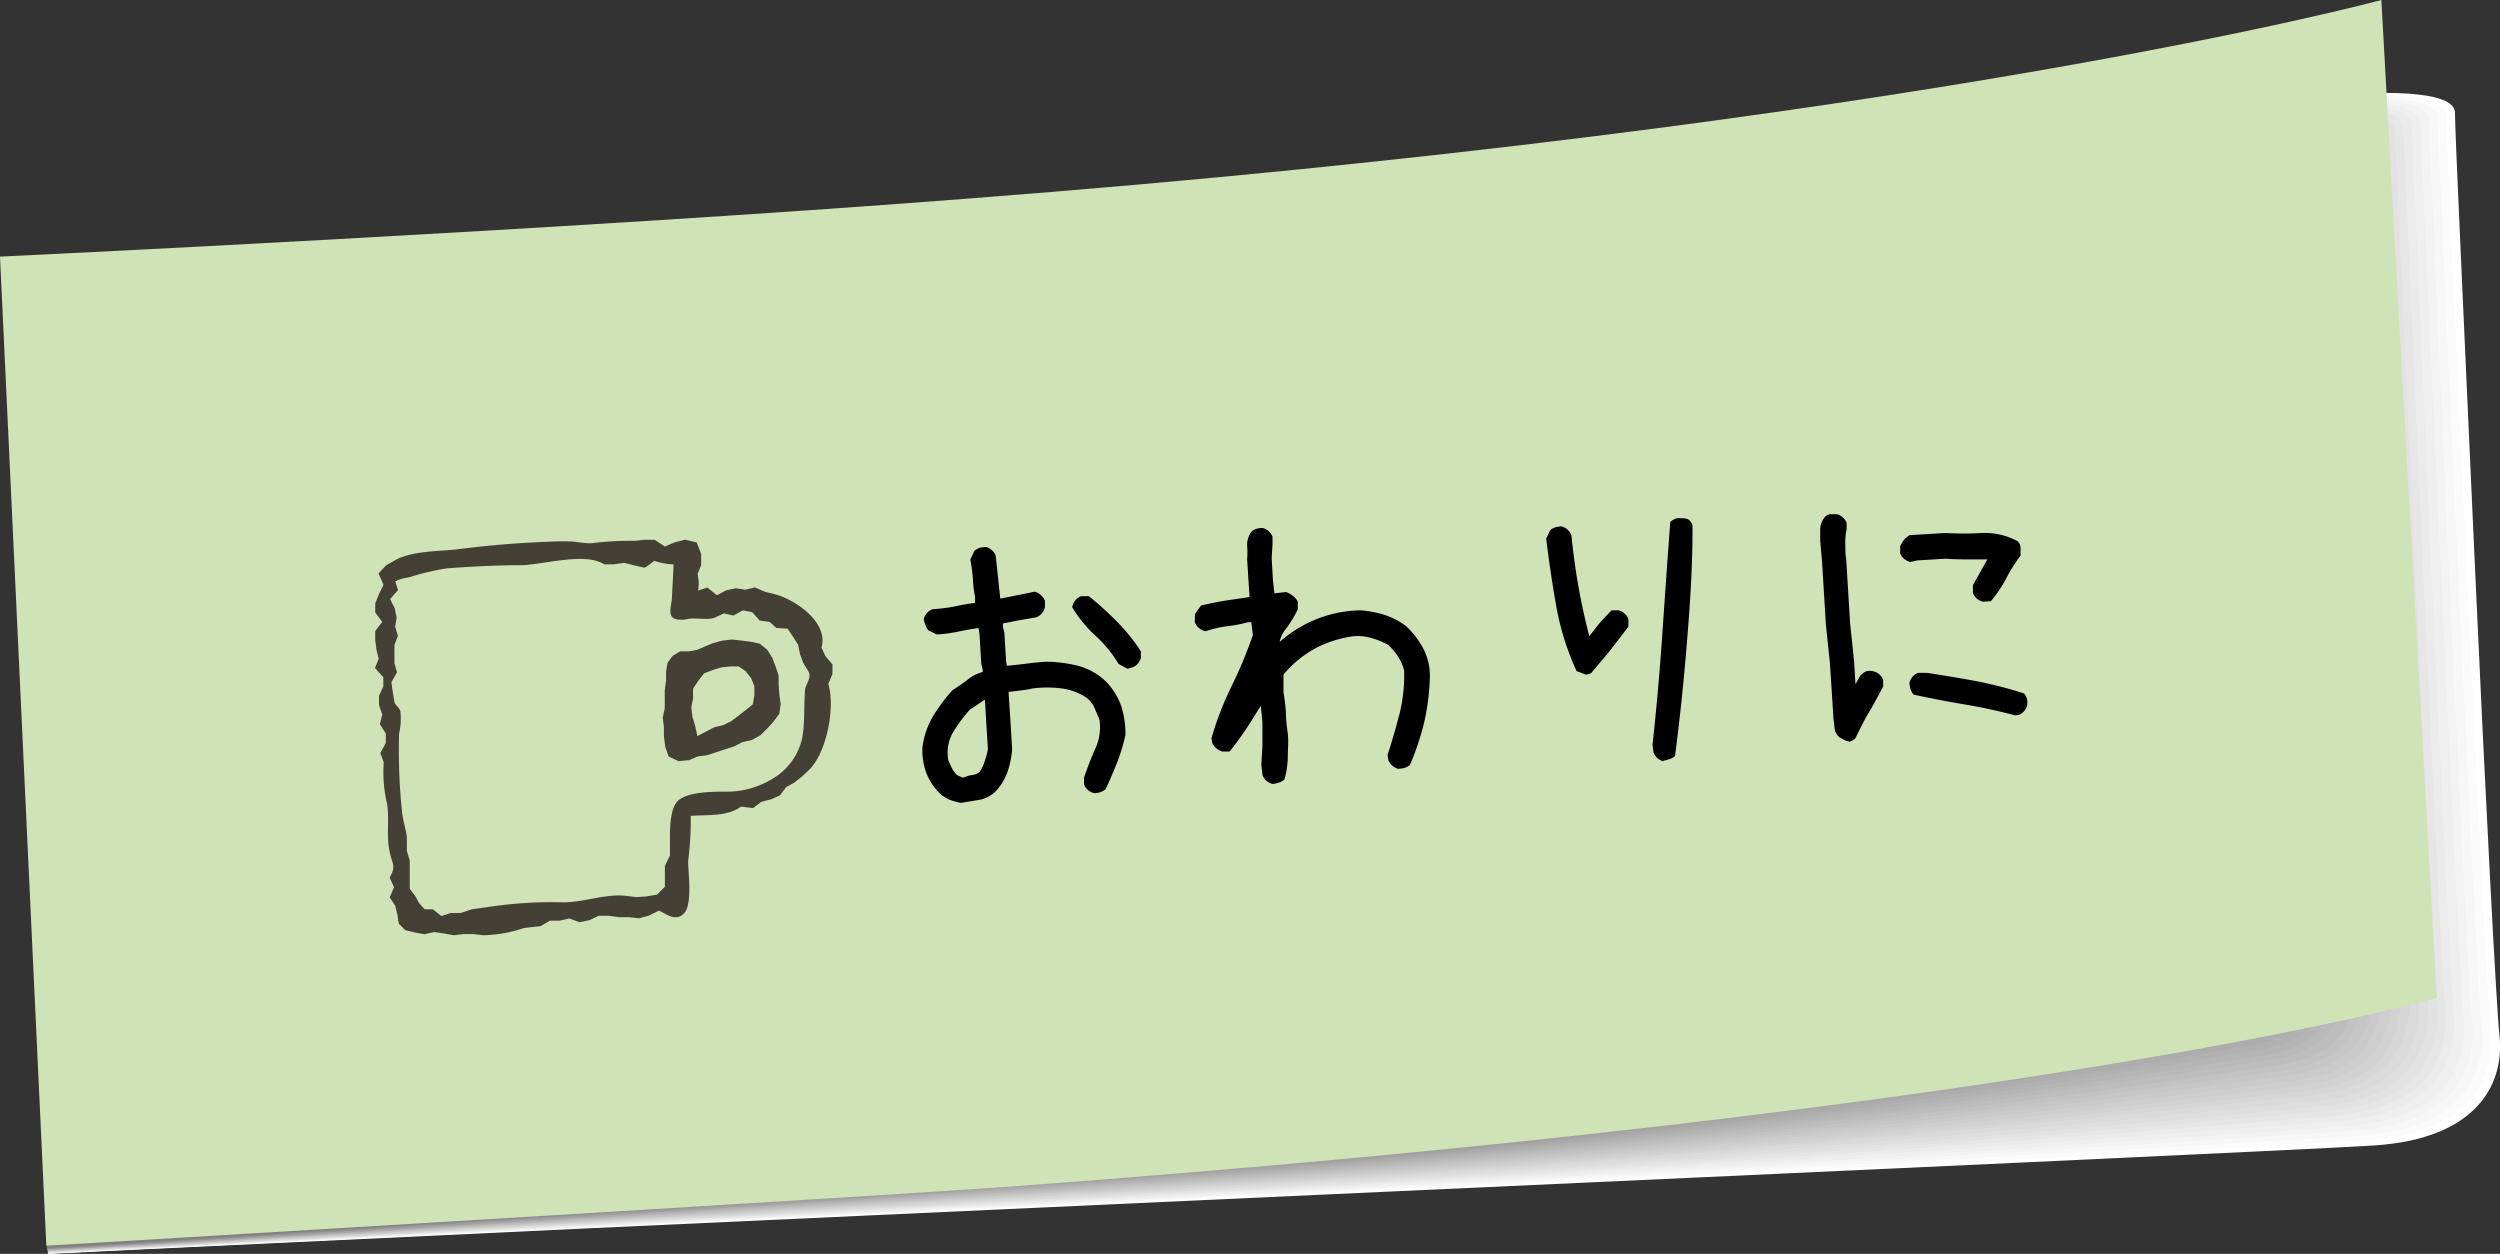 <svg xmlns="http://www.w3.org/2000/svg" viewBox="0 0 173.22 86.88"><rect x="0" y="0" width="173.22" height="86.88" fill="#333333" stroke="none"/><g style="isolation:isolate"><g id="レイヤー_2" data-name="レイヤー 2"><g id="レイヤー_7" data-name="レイヤー 7"><g id="おわりに"><g style="mix-blend-mode:multiply"><path d="M3.35,86.88c7.92-.4,21.41-1,37.33-1.77l51.9-2.38c35.25-1.61,67.6-3.09,71.87-3.36,7.44-.47,9.09-4.52,8.73-7.65-.19-1.6-1-17-1.69-32.32s-1.4-30.47-1.39-31.57c0-2.18-9.13-2.55-45.83,4.51C100.6,16.9,71.54,30.91,48.4,43.78S8,68.38,8,68.38,4.39,80.47,3.35,86.88Z" style="fill:#fff"/><path d="M169.5,8c0-.63-.72-1.1-2.54-1.3-4.58-.49-16.9.75-43.3,5.78a171,171,0,0,0-27.88,8.23C79.31,27,62.31,35.59,47.73,43.75,34.7,51.06,23.61,58,16.58,62.48c-5.49,3.5-8.7,6-8.7,6S4.35,80.67,3.35,86.86l28.8-1.39,8.49-.4,51.84-2.43C127.81,81,159.82,79.3,164,79c4-.27,6.25-1.55,7.46-3.18a6.21,6.21,0,0,0,1.11-4.44c-.19-1.7-.94-16.92-1.66-32S169.5,9.15,169.5,8Z" style="fill:#fbfbfb"/><path d="M168.91,8.19c0-.64-.75-1.12-2.55-1.31-4.42-.46-16.91.79-43.31,5.76a176.2,176.2,0,0,0-27.92,8.09c-16.47,6.1-33.5,14.78-48.07,23C34,51.11,22.94,58.11,16.15,62.45a77.65,77.65,0,0,0-8.41,6.07S4.32,80.86,3.35,86.85c6-.31,16.31-.8,28.77-1.41l8.49-.4c15.86-.76,34.19-1.64,51.78-2.5,35.4-1.73,67.07-3.57,71.13-3.85s6.17-1.55,7.34-3.19a6.31,6.31,0,0,0,1.07-4.4c-.19-1.81-.93-16.81-1.63-31.7C169.59,24.33,168.92,9.37,168.91,8.19Z" style="fill:#f7f7f7"/><path d="M168.31,8.36c0-.64-.76-1.13-2.54-1.31-4.27-.44-16.93.82-43.33,5.74a181.67,181.67,0,0,0-28,7.94c-16.46,6-33.54,14.71-48.09,23-13.1,7.46-24.11,14.53-30.67,18.72a55.34,55.34,0,0,0-8.13,6.17S4.28,81.05,3.35,86.84c5.83-.3,16.14-.8,28.74-1.42L40.57,85c15.84-.77,34.15-1.66,51.73-2.55,35.48-1.8,66.8-3.82,70.76-4.1s6.08-1.56,7.22-3.2a6.47,6.47,0,0,0,1-4.36c-.2-1.91-.92-16.71-1.61-31.39C169,24.44,168.33,9.59,168.31,8.36Z" style="fill:#f3f3f3"/><path d="M167.71,8.54c0-.66-.77-1.15-2.53-1.32-4.13-.41-16.94.85-43.35,5.71a188.54,188.54,0,0,0-28,7.81C77.37,26.59,60.26,35.37,45.72,43.68,32.59,51.21,21.61,58.35,15.28,62.39a44.18,44.18,0,0,0-7.84,6.27s-3.2,12.59-4.1,18.16l28.72-1.43L40.53,85c15.81-.78,34.12-1.7,51.68-2.61,35.55-1.87,66.53-4.06,70.39-4.35s6-1.56,7.1-3.21a6.51,6.51,0,0,0,1-4.32c-.2-2-.9-16.6-1.58-31.08C168.41,24.56,167.75,9.81,167.71,8.54Z" style="fill:#efefef"/><path d="M167.11,8.72c0-.67-.79-1.16-2.52-1.33-4-.39-17,.88-43.37,5.69a196.12,196.12,0,0,0-28,7.66C76.73,26.46,59.57,35.29,45.06,43.65,31.89,51.26,20.94,58.47,14.85,62.36A35.91,35.91,0,0,0,7.3,68.73s-3.09,12.71-4,18.08L32,85.36l8.46-.42c15.79-.8,34.08-1.73,51.62-2.67,35.63-1.93,66.27-4.31,70-4.6s5.91-1.56,7-3.22a6.72,6.72,0,0,0,.94-4.29c-.2-2.12-.89-16.49-1.56-30.76C167.82,24.67,167.16,10,167.11,8.72Z" style="fill:#ebebeb"/><path d="M166.51,8.9c0-.68-.8-1.18-2.52-1.34-3.82-.37-17,.91-43.38,5.67a201.25,201.25,0,0,0-28.08,7.52C76.08,26.34,58.89,35.22,44.39,43.63c-13.2,7.68-24.11,15-30,18.69A30.7,30.7,0,0,0,7.15,68.8s-3,12.83-3.81,18C8.55,86.53,19,86,32,85.33l8.45-.43C56.21,84.09,74.5,83.14,92,82.18c35.71-2,66-4.56,69.65-4.85s5.82-1.56,6.87-3.24a6.83,6.83,0,0,0,.9-4.24c-.21-2.22-.88-16.38-1.53-30.44C167.23,24.78,166.58,10.25,166.51,8.9Z" style="fill:#e6e6e7"/><path d="M165.92,9.08c0-.69-.83-1.2-2.52-1.36-3.67-.34-17,1-43.4,5.66a209.91,209.91,0,0,0-28.12,7.37C75.43,26.21,58.2,35.15,43.72,43.6,30.48,51.36,19.61,58.71,14,62.29a27.1,27.1,0,0,0-7,6.57s-2.86,13-3.67,17.92C8.34,86.53,18.8,86,32,85.3l8.44-.43c15.74-.82,34-1.79,51.52-2.78,35.78-2.07,65.73-4.8,69.28-5.1,3.74-.32,5.73-1.56,6.75-3.25a6.84,6.84,0,0,0,.85-4.2c-.21-2.33-.86-16.28-1.5-30.13C166.64,24.89,166,10.47,165.92,9.08Z" style="fill:#e2e2e3"/><path d="M165.32,9.26c0-.71-.84-1.22-2.51-1.37-3.52-.31-17,1-43.42,5.63a215.91,215.91,0,0,0-28.16,7.24C74.78,26.05,57.52,35.07,43.05,43.57,29.78,51.41,18.94,58.83,13.56,62.26a24.07,24.07,0,0,0-6.7,6.67S4.1,82,3.33,86.77c4.8-.24,15.3-.77,28.6-1.49l8.44-.45C56.08,84,74.34,83,91.84,82c35.86-2.12,65.46-5,68.91-5.34,3.7-.33,5.65-1.56,6.63-3.26a7.09,7.09,0,0,0,.81-4.16c-.21-2.43-.85-16.17-1.48-29.82C166.05,25,165.41,10.69,165.32,9.26Z" style="fill:#dedede"/><path d="M164.72,9.43c-.05-.71-.85-1.23-2.51-1.37-3.36-.29-17,1-43.43,5.61a224.41,224.41,0,0,0-28.21,7.1C74.13,25.93,56.84,35,42.39,43.55,29.08,51.46,18.28,59,13.12,62.23A21.94,21.94,0,0,0,6.71,69S4.06,82.21,3.33,86.75c4.59-.23,15.13-.76,28.57-1.5l8.43-.45C56,84,74.27,83,91.75,81.9c35.93-2.19,65.19-5.29,68.53-5.59C164,76,165.85,74.75,166.8,73a7.31,7.31,0,0,0,.77-4.12c-.22-2.54-.84-16.07-1.45-29.51C165.47,25.12,164.82,10.91,164.72,9.43Z" style="fill:#dadada"/><path d="M164.12,9.61c-.05-.72-.87-1.24-2.5-1.38-3.21-.27-17,1-43.45,5.59a235.2,235.2,0,0,0-28.25,7c-16.43,5-33.77,14.16-48.2,22.75-13.35,8-24.11,15.54-29,18.68a20.28,20.28,0,0,0-6.12,6.87S4,82.4,3.33,86.74c4.38-.22,15-.76,28.54-1.52l8.42-.45c15.66-.86,33.9-1.88,51.36-3,36-2.26,64.93-5.54,68.17-5.84,3.63-.34,5.48-1.56,6.39-3.28a7.3,7.3,0,0,0,.73-4.09c-.21-2.63-.82-15.95-1.42-29.19C164.88,25.23,164.24,11.13,164.12,9.61Z" style="fill:#d6d6d6"/><path d="M163.52,9.79c-.06-.74-.88-1.26-2.49-1.39C158,8.15,144,9.48,117.56,14a245.13,245.13,0,0,0-28.29,6.81c-16.43,4.9-33.8,14.08-48.22,22.72C27.67,51.56,16.94,59.18,12.26,62.17c-3.66,2.34-5.84,7-5.84,7S4,82.6,3.32,86.73c4.17-.21,14.8-.76,28.52-1.54l8.41-.46c15.64-.86,33.86-1.91,51.31-3,36.09-2.32,64.65-5.79,67.8-6.09,3.59-.35,5.39-1.56,6.27-3.29a7.56,7.56,0,0,0,.69-4c-.22-2.74-.81-15.85-1.4-28.88C164.29,25.35,163.65,11.35,163.52,9.79Z" style="fill:#d2d2d2"/><path d="M162.93,10c-.07-.75-.9-1.28-2.49-1.4-2.91-.23-17.07,1.11-43.49,5.54a257.64,257.64,0,0,0-28.33,6.67c-16.43,4.77-33.84,14-48.24,22.69C27,51.61,16.28,59.3,11.83,62.14c-3.48,2.22-5.56,7.07-5.56,7.07S4,82.79,3.32,86.71c4-.2,14.63-.75,28.49-1.54l8.4-.47c15.61-.88,33.83-1.94,51.26-3.07,36.16-2.39,64.38-6,67.43-6.34,3.55-.36,5.31-1.56,6.15-3.3a7.86,7.86,0,0,0,.65-4c-.22-2.84-.79-15.74-1.38-28.57C163.7,25.46,163.07,11.58,162.93,10Z" style="fill:#cecece"/><path d="M162.33,10.15c-.07-.76-.92-1.3-2.49-1.42-2.75-.2-17.08,1.15-43.49,5.53A268.57,268.57,0,0,0,88,20.79C71.55,25.42,54.1,34.71,39.71,43.44c-13.45,8.22-24.1,16-28.32,18.67-3.29,2.1-5.26,7.17-5.26,7.17L3.32,86.7c3.75-.19,14.46-.75,28.46-1.56l8.39-.48c15.59-.88,33.79-2,51.21-3.13,36.24-2.45,64.11-6.27,67.05-6.58,3.52-.37,5.23-1.55,6-3.32a7.94,7.94,0,0,0,.6-4c-.22-3-.77-15.64-1.34-28.26C163.11,25.57,162.49,11.8,162.33,10.15Z" style="fill:#cacaca"/><path d="M161.73,10.32c-.08-.76-.93-1.31-2.48-1.42-2.6-.19-17.1,1.18-43.51,5.51a281.33,281.33,0,0,0-28.42,6.38C70.9,25.3,53.41,34.64,39.05,43.42,25.56,51.71,14.94,59.54,11,62.08c-3.11,2-5,7.27-5,7.27S3.88,83.17,3.32,86.69c3.54-.18,14.29-.75,28.43-1.58l8.38-.48c15.56-.9,33.76-2,51.15-3.19,36.32-2.51,63.85-6.52,66.69-6.83,3.48-.39,5.15-1.55,5.92-3.33a8.3,8.3,0,0,0,.56-3.92c-.22-3-.76-15.53-1.32-27.95C162.52,25.69,161.9,12,161.73,10.32Z" style="fill:#c6c6c6"/><path d="M161.13,10.5c-.08-.78-.94-1.33-2.47-1.43-2.45-.17-17.12,1.21-43.53,5.49C106.36,16,96.72,18.12,86.67,20.8,70.26,25.17,52.73,34.56,38.38,43.39c-13.52,8.37-24.1,16.27-27.85,18.66-2.93,1.87-4.7,7.36-4.7,7.36s-2,14-2.52,17.26c3.34-.17,14.13-.74,28.41-1.59l8.37-.48c15.54-.92,33.72-2,51.1-3.25,36.39-2.58,63.58-6.77,66.32-7.08,3.44-.4,5.06-1.54,5.8-3.34a8.8,8.8,0,0,0,.52-3.89c-.23-3.15-.75-15.42-1.3-27.63C161.93,25.8,161.32,12.24,161.13,10.5Z" style="fill:#c2c2c2"/><path d="M160.53,10.68c-.09-.79-1-1.34-2.46-1.44-2.3-.15-17.14,1.24-43.55,5.47C105.75,16.11,96.1,18.2,86,20.8,69.61,25.05,52,34.49,37.71,43.37,24.16,51.81,13.61,59.78,10.1,62c-2.75,1.75-4.41,7.46-4.41,7.46S3.81,83.56,3.31,86.66c3.13-.16,14-.74,28.38-1.61l8.36-.49c15.51-.92,33.68-2.06,51.05-3.3,36.47-2.64,63.31-7,66-7.34,3.4-.4,5-1.53,5.68-3.34a9,9,0,0,0,.47-3.85c-.22-3.25-.73-15.31-1.26-27.32C161.34,25.91,160.73,12.46,160.53,10.68Z" style="fill:#bdbdbe"/><path d="M159.94,10.86c-.1-.8-1-1.36-2.47-1.45-2.14-.14-17.15,1.28-43.56,5.44-8.78,1.39-18.44,3.43-28.54,6C69,24.93,51.36,34.42,37,43.34,23.45,51.86,12.94,59.9,9.66,62c-2.56,1.64-4.12,7.56-4.12,7.56s-1.76,14.2-2.23,17.1C6.23,86.5,17.1,85.92,31.66,85l8.35-.5c15.49-.94,33.65-2.1,51-3.36,36.54-2.71,63-7.27,65.58-7.59,3.36-.41,4.89-1.52,5.56-3.35a9.5,9.5,0,0,0,.43-3.81c-.22-3.36-.72-15.21-1.24-27C160.76,26,160.15,12.68,159.94,10.86Z" style="fill:#b9b9ba"/><path d="M159.34,11c-.1-.82-1-1.38-2.46-1.47-2-.11-17.17,1.32-43.58,5.43-8.78,1.37-18.45,3.35-28.58,5.82-16.4,4-34,13.53-48.35,22.5C22.75,51.91,12.28,60,9.23,62c-2.38,1.52-3.84,7.66-3.84,7.66S3.74,84,3.31,86.63C6,86.49,16.92,85.91,31.63,85L40,84.49c15.46-.94,33.61-2.12,50.94-3.41,36.62-2.78,62.78-7.52,65.21-7.84,3.33-.42,4.82-1.51,5.45-3.36a10.06,10.06,0,0,0,.39-3.77c-.23-3.46-.71-15.1-1.22-26.69C160.17,26.14,159.57,12.9,159.34,11Z" style="fill:#b5b5b6"/><path d="M158.74,11.22c-.11-.83-1-1.4-2.45-1.48-1.84-.1-17.19,1.35-43.6,5.41-8.78,1.35-18.46,3.28-28.62,5.67C67.68,24.68,50,34.27,35.71,43.29,22.05,52,11.61,60.14,8.8,61.93c-2.2,1.4-3.55,7.76-3.55,7.76S3.7,84.14,3.3,86.62c2.51-.13,13.45-.72,28.3-1.65l8.33-.51c15.43-1,33.58-2.16,50.89-3.48,36.7-2.83,62.51-7.77,64.84-8.08,3.29-.43,4.74-1.5,5.33-3.37a10.51,10.51,0,0,0,.34-3.73c-.22-3.57-.69-15-1.19-26.38C159.58,26.25,159,13.12,158.74,11.22Z" style="fill:#b1b1b2"/><path d="M158.14,11.39c-.11-.83-1-1.41-2.44-1.48-1.69-.08-17.2,1.38-43.62,5.39-8.78,1.33-18.47,3.21-28.66,5.53C67,24.56,49.31,34.2,35,43.26,21.34,52,10.94,60.26,8.37,61.9c-2,1.28-3.27,7.86-3.27,7.86S3.67,84.33,3.3,86.6c2.29-.11,13.28-.71,28.27-1.66l8.32-.51c15.41-1,33.54-2.19,50.84-3.54a638.09,638.09,0,0,0,64.47-8.33c3.25-.45,4.67-1.49,5.21-3.39a11.56,11.56,0,0,0,.3-3.69c-.22-3.67-.68-14.88-1.16-26.06C159,26.37,158.4,13.34,158.14,11.39Z" style="fill:#adadae"/><path d="M157.54,11.57c-.11-.85-1-1.42-2.44-1.49s-17.21,1.41-43.63,5.36c-8.78,1.32-18.48,3.15-28.7,5.39-16.38,3.6-34.15,13.3-48.4,22.41C20.64,52.06,10.28,60.37,7.94,61.87c-1.83,1.17-3,8-3,8S3.63,84.53,3.3,86.59c2.08-.1,13.11-.71,28.23-1.67l8.32-.53c15.38-1,33.5-2.21,50.79-3.59a593.21,593.21,0,0,0,64.1-8.58c3.21-.46,4.59-1.48,5.09-3.4a12.33,12.33,0,0,0,.26-3.65c-.23-3.77-.67-14.78-1.14-25.75C158.4,26.48,157.82,13.56,157.54,11.57Z" style="fill:#a9a9aa"/><path d="M157,11.75c-.13-.86-1.06-1.44-2.44-1.5s-17.23,1.44-43.65,5.34c-8.78,1.3-18.5,3.07-28.74,5.25C65.74,24.31,47.94,34.05,33.7,43.21,19.94,52.11,9.61,60.49,7.5,61.84c-1.64,1-2.69,8.06-2.69,8.06S3.6,84.72,3.3,86.58c1.87-.1,12.94-.71,28.2-1.69l8.31-.53c15.36-1,33.47-2.25,50.73-3.65a549.35,549.35,0,0,0,63.73-8.83c3.18-.47,4.53-1.47,5-3.41a13.37,13.37,0,0,0,.21-3.61c-.22-3.88-.65-14.67-1.11-25.44C157.81,26.59,157.23,13.78,157,11.75Z" style="fill:#a5a5a6"/><path d="M156.35,11.93c-.13-.87-1.07-1.46-2.43-1.51s-17.25,1.47-43.67,5.32c-8.79,1.28-18.51,3-28.78,5.1C65.1,24.19,47.25,34,33,43.19c-13.8,9-24.1,17.42-26,18.62C5.61,62.74,4.66,70,4.66,70s-1.1,15-1.37,16.6c1.67-.08,12.78-.7,28.18-1.7l8.31-.54c15.32-1,33.42-2.27,50.67-3.7a515.48,515.48,0,0,0,63.36-9.08c3.13-.49,4.46-1.46,4.86-3.42a14.65,14.65,0,0,0,.17-3.57c-.22-4-.64-14.57-1.08-25.13C157.22,26.71,156.65,14,156.35,11.93Z" style="fill:#a1a1a2"/><path d="M155.75,12.11c-.13-.89-1.08-1.48-2.42-1.53-1.08,0-17.27,1.52-43.69,5.31-8.79,1.26-18.52,2.95-28.82,5C64.46,24.1,46.57,33.91,32.37,43.16,18.53,52.21,8.28,60.73,6.64,61.78,5.36,62.6,4.52,70,4.52,70s-1,15.07-1.23,16.52c1.46-.07,12.61-.7,28.15-1.72l8.3-.54c15.3-1,33.38-2.31,50.62-3.76a481.35,481.35,0,0,0,63-9.33c3.09-.5,4.39-1.45,4.74-3.43a17,17,0,0,0,.13-3.53c-.22-4.09-.63-14.46-1.06-24.82C156.64,26.82,156.07,14.22,155.75,12.11Z" style="fill:#9d9d9d"/><path d="M155.15,12.29c-.14-.9-1.1-1.5-2.42-1.54-.92,0-17.28,1.55-43.7,5.28-8.79,1.25-18.53,2.89-28.86,4.82C63.81,24,45.88,33.84,31.7,43.14,17.83,52.26,7.61,60.85,6.21,61.75c-1.1.7-1.84,8.35-1.84,8.35S3.49,85.3,3.29,86.54c1.25-.07,12.44-.7,28.12-1.74l8.29-.54c15.27-1,33.35-2.34,50.57-3.83,37.15-3.22,60.89-9.27,62.62-9.57,3.05-.52,4.33-1.44,4.62-3.44a18.94,18.94,0,0,0,.08-3.49c-.22-4.19-.6-14.36-1-24.51C156.05,26.93,155.48,14.44,155.15,12.29Z" style="fill:#999"/><path d="M154.55,12.46c-.14-.9-1.11-1.51-2.41-1.54-.77,0-17.3,1.58-43.72,5.26-8.79,1.23-18.54,2.82-28.9,4.68C63.17,23.85,45.2,33.76,31,43.11,17.13,52.31,6.94,61,5.77,61.72c-.91.58-1.55,8.45-1.55,8.45s-.77,15.32-.93,16.35c1,0,12.27-.68,28.09-1.74l8.28-.56c15.25-1,33.31-2.37,50.51-3.88,37.24-3.29,60.63-9.53,62.25-9.82,3-.54,4.28-1.43,4.51-3.45a24.2,24.2,0,0,0,0-3.46c-.22-4.29-.59-14.24-1-24.19C155.46,27,154.9,14.66,154.55,12.46Z" style="fill:#949495"/><path d="M154,12.64c-.15-.91-1.13-1.52-2.41-1.55-.61,0-17.31,1.61-43.74,5.24C99,17.54,89.26,19.07,78.87,20.86,62.52,23.73,44.51,33.69,30.36,43.08c-13.94,9.28-24.08,18-25,18.61-.73.46-1.26,8.55-1.26,8.55s-.66,15.44-.8,16.27c.84,0,12.11-.68,28.07-1.76l8.27-.56c15.22-1,33.28-2.4,50.46-3.94,37.31-3.36,60.36-9.78,61.88-10.07,3-.56,4.22-1.42,4.39-3.46a31.33,31.33,0,0,0,0-3.42c-.22-4.39-.58-14.13-1-23.87C154.87,27.16,154.32,14.88,154,12.64Z" style="fill:#909091"/><path d="M153.36,12.82c-.15-.93-1.15-1.54-2.4-1.56-.46,0-17.33,1.64-43.76,5.22-8.79,1.19-18.57,2.67-29,4.39C61.87,23.6,43.83,33.62,29.7,43.06c-14,9.36-24.09,18.15-24.79,18.6-.55.35-1,8.65-1,8.65S3.38,85.88,3.28,86.5c.63,0,11.94-.68,28-1.78l8.26-.57c15.2-1.06,33.24-2.43,50.41-4,37.38-3.42,60.09-10,61.51-10.32,2.94-.58,4.17-1.41,4.26-3.48,0-.64,0-1.82,0-3.37-.21-4.5-.56-14-.95-23.56C154.28,27.27,153.74,15.1,153.36,12.82Z" style="fill:#8c8c8d"/><path d="M152.76,13a2.24,2.24,0,0,0-2.4-1.57c-.3,0-17.34,1.67-43.77,5.19-8.8,1.18-18.58,2.61-29,4.26C61.23,23.48,43.14,33.54,29,43A299,299,0,0,0,4.48,61.63c-.37.23-.7,8.75-.7,8.75s-.44,15.69-.5,16.1c.41,0,11.77-.67,28-1.79l8.25-.57C54.71,83,72.74,81.66,89.9,80.07c37.46-3.49,59.82-10.3,61.14-10.57,2.9-.6,4.13-1.4,4.14-3.49,0-.61,0-1.78-.08-3.33-.21-4.61-.55-13.92-.93-23.25C153.69,27.38,153.15,15.32,152.76,13Z" style="fill:#888889"/><path d="M152.16,13.18a2.25,2.25,0,0,0-2.39-1.59c-.15,0-17.36,1.71-43.79,5.18-8.8,1.16-18.59,2.53-29.07,4.11C60.58,23.35,42.46,33.47,28.36,43A274.17,274.17,0,0,0,4,61.6c-.18.11-.4,8.85-.4,8.85s-.33,15.81-.36,16c.2,0,11.6-.67,28-1.81l8.24-.57C54.65,83,72.67,81.59,89.8,80c37.54-3.56,59.55-10.55,60.77-10.82,2.86-.63,4.1-1.4,4-3.5,0-.58,0-1.73-.12-3.29-.21-4.71-.54-13.82-.9-22.94C153.1,27.5,152.57,15.54,152.16,13.18Z" style="fill:#848485"/><path d="M3.27,86.46s11.44-.67,28-1.82,38.13-2.8,58.48-4.76c37.61-3.61,59.28-10.8,60.4-11.06,2.82-.66,4.08-1.4,3.91-3.51-.17-2.28-.58-14.06-1-25.88s-1-23.67-1.42-26.08a2.12,2.12,0,0,0-2.38-1.59s-30.88,3.1-72.92,9.13C59.94,23.23,41.77,33.4,27.69,43A251.23,251.23,0,0,0,3.61,61.57Z" style="fill:#808081"/></g><path d="M0,17.78s38.94-1.83,66.82-4C132.84,8.73,165,0,165,0l3.84,69.14S142.4,76.86,70.21,82.2c-9.19.68-67,4.11-67,4.11Z" style="fill:#cfe3b6"/><path d="M66.58,55.63a4.11,4.11,0,0,1-.73-.2,2.3,2.3,0,0,1-.65-.38,4,4,0,0,1-1-1.45,4.66,4.66,0,0,1-.29-1.8,5.72,5.72,0,0,1,.7-2.11A11.78,11.78,0,0,1,66,47.82c.37-.24.74-.49,1.09-.76a2.77,2.77,0,0,1,1-.5v-.15l-.1-.43-.12-2-.07-.48h.12q-.7.09-1.41.24a10,10,0,0,1-1.6.22l-.58-.28a.94.94,0,0,1-.21-.39A2,2,0,0,1,64,42.9a1.2,1.2,0,0,1,.22-.42,1.05,1.05,0,0,1,.39-.27A11.64,11.64,0,0,0,66.25,42a10.49,10.49,0,0,1,1.31-.22l0-.41a8.68,8.68,0,0,1-.15-1.26,11,11,0,0,0-.18-1.34l.29-.61a1.26,1.26,0,0,1,.39-.21,3.34,3.34,0,0,1,.4-.05.86.86,0,0,1,.41.22.94.94,0,0,1,.27.38l.32,3H69.2L71.68,41a.9.9,0,0,1,.45.24,1.1,1.1,0,0,1,.27.38l0,.47a1,1,0,0,1-.59.68L70.49,43l-1,.2,0,.23.1.39.12,2,.06.33h-.12L71,46c.47-.07,1-.12,1.48-.15a9.56,9.56,0,0,1,2.21.28,4.42,4.42,0,0,1,2,1.15,4.72,4.72,0,0,1,1,1.65,6.3,6.3,0,0,1,.29,2,13.84,13.84,0,0,1-.58,1.91c-.23.59-.5,1.21-.8,1.85a1.19,1.19,0,0,1-.4.21,2.12,2.12,0,0,1-.4.06,1.2,1.2,0,0,1-.42-.22,1.05,1.05,0,0,1-.27-.39l0-.47c.24-.7.49-1.37.78-2a3.54,3.54,0,0,0,.29-2c-.11-.28-.23-.57-.35-.84a1.85,1.85,0,0,0-.54-.69,4.06,4.06,0,0,0-1.73-.65,8,8,0,0,0-2,0,9,9,0,0,1-1,.16l-.68.08.13,2,0,0,.12,2a6.78,6.78,0,0,1-.29,1.45,3.78,3.78,0,0,1-.72,1.29,2.17,2.17,0,0,1-1.21.73Q67.3,55.51,66.58,55.63Zm1.28-2.13a2.56,2.56,0,0,0,.37-.76,5.2,5.2,0,0,0,.22-.84l-.1-1.6,0,0-.12-2,.27,0-1.31.88A10.11,10.11,0,0,0,66,50.8a2.79,2.79,0,0,0-.29,1.87,5.62,5.62,0,0,0,.25.56,1.67,1.67,0,0,0,.34.46,1.47,1.47,0,0,0,.25.12.55.55,0,0,0,.21.07,2.11,2.11,0,0,1,.59-.18A1,1,0,0,0,67.86,53.5Zm10.27-7.16L77.5,46a8.52,8.52,0,0,0-1.57-1.93,8.9,8.9,0,0,1-1.64-2,1.18,1.18,0,0,1,.23-.49.94.94,0,0,1,.38-.27l.55,0a23,23,0,0,1,2,1.82,12.78,12.78,0,0,1,1.6,2l0,.45a1,1,0,0,1-.22.41.84.84,0,0,1-.37.25Z"/><path d="M88.17,54.32a1.2,1.2,0,0,1-.42-.22,1,1,0,0,1-.27-.39l-.08-.66c0-.5.07-1,.07-1.47s0-1,0-1.52l-.16-1.68.37,0c-.32.53-.69,1.11-1.09,1.75a22.72,22.72,0,0,1-1.39,1.94l-.51,0a1.25,1.25,0,0,1-.41-.22A1.07,1.07,0,0,1,84,51.5l-.06-.35a22.49,22.49,0,0,1,1.43-3.68A31,31,0,0,0,86.81,44l-.11-.89h-.23a8.73,8.73,0,0,1-1.44.28,7.4,7.4,0,0,0-1.5.35,1,1,0,0,1-.47-.24.94.94,0,0,1-.27-.38l0-.57.42-.59c.65-.16,1.27-.28,1.86-.37l1.51-.22-.06-.92,0,0-.11-1.71a4.64,4.64,0,0,0,0-.92,1.59,1.59,0,0,1,.31-1,1.09,1.09,0,0,1,.37-.19,2.06,2.06,0,0,1,.39-.05,1,1,0,0,1,.69.6l0,.55-.06.94.09,1.54.1.91H88.2l.91-.1a2.25,2.25,0,0,1,.47.26,1.26,1.26,0,0,1,.34.4l0,.54a8.07,8.07,0,0,1-.82,1.35,2,2,0,0,0-.47,1.2v0l-.28,0a8.88,8.88,0,0,1,2.67-1.79,8.57,8.57,0,0,1,3.29-.69,7.39,7.39,0,0,1,1.61.31,5.09,5.09,0,0,1,1.51.79,5.89,5.89,0,0,1,1.21,1.59,4.11,4.11,0,0,1,.43,2A16.22,16.22,0,0,1,98.69,50a18.1,18.1,0,0,1-1,3,.94.94,0,0,1-.39.21,2.11,2.11,0,0,1-.42.06,1,1,0,0,1-.41-.22,1,1,0,0,1-.27-.37l-.06-.37c.33-1,.61-2,.85-2.93a11.1,11.1,0,0,0,.3-2.93,3.28,3.28,0,0,0-.41-.94,4.17,4.17,0,0,0-.7-.83,5.93,5.93,0,0,0-1.25-.5,3.28,3.28,0,0,0-1.4-.06A7.82,7.82,0,0,0,91,45a7.55,7.55,0,0,0-2.07,1.74l0,1.23a13,13,0,0,1,.17,1.43c0,.49.07,1,.13,1.45s0,1.06,0,1.57A6,6,0,0,1,89,54a1,1,0,0,1-.41.23A2,2,0,0,1,88.17,54.32Z"/><path d="M109.9,46.75l-.66-.25A18.51,18.51,0,0,1,107.83,42c-.27-1.51-.5-3.07-.7-4.68l.28-.58a.94.94,0,0,1,.39-.21,1.89,1.89,0,0,1,.39-.06,1.2,1.2,0,0,1,.42.22,1.19,1.19,0,0,1,.27.39c.13,1.32.31,2.6.54,3.85s.5,2.4.78,3.46l-.31,0c.2-.28.46-.6.77-1s.65-.73,1-1.1l.49,0a.86.86,0,0,1,.41.22.94.94,0,0,1,.27.38l0,.53c-.44.57-.86,1.13-1.27,1.65s-.85,1-1.32,1.58Zm5.35,6a1.08,1.08,0,0,1-.41-.22,1.05,1.05,0,0,1-.27-.39l-.07-.54q.42-3.84.68-7.68t.55-7.76a1.37,1.37,0,0,1,.44-.25,2.07,2.07,0,0,1,.4,0A.86.86,0,0,1,117,36a.94.94,0,0,1,.27.38l0,.43c0,2.59-.18,5.17-.39,7.76s-.48,5.19-.82,7.81a1.11,1.11,0,0,1-.42.23A2,2,0,0,1,115.25,52.71Z"/><path d="M127.87,51.31l-.4-.21a1,1,0,0,1-.36-.66,5.39,5.39,0,0,0-.07-.61l-.12-1.89,0,0-.13-2-.28-2.68-.26-4.29-.13-1.48c0-.24,0-.5,0-.79a1.31,1.31,0,0,1,.29-.83.55.55,0,0,1,.42-.24l.44,0a.86.86,0,0,1,.41.22.94.94,0,0,1,.27.38l0,.45a3.81,3.81,0,0,0-.09,1.07c0,.37,0,.7.06,1l0,0,.27,4.43.28,2.68.11,1.89,0,.32-.39,0a4.73,4.73,0,0,1,.3-.55q.21-.34.39-.69a1.35,1.35,0,0,1,.41-.31.93.93,0,0,1,.53,0,.91.91,0,0,1,.39.2,1.05,1.05,0,0,1,.27.39l0,.45c-.33.63-.65,1.24-1,1.82s-.63,1.18-.94,1.8a1.13,1.13,0,0,1-.38.21A3.47,3.47,0,0,1,127.87,51.31Zm9.51-9.62a1,1,0,0,1-.41-.22.94.94,0,0,1-.27-.38l0-.55,1-1.78h-1.17c-.58,0-1.14,0-1.69-.05l-2,.12-.46.11a1,1,0,0,1-.45-.22.91.91,0,0,1-.27-.39l0-.46a1.57,1.57,0,0,1,.27-.47,1.45,1.45,0,0,1,.39-.32l2.47-.15a21,21,0,0,0,2.52,0,4.8,4.8,0,0,1,2.49.57A.67.67,0,0,1,140,38c0,.15,0,.32,0,.5A11,11,0,0,0,139,40.09a9,9,0,0,1-1.06,1.57Zm2.22,7.87c-1.17-.31-2.32-.56-3.47-.75s-2.33-.42-3.54-.68a1.21,1.21,0,0,1-.23-.43,2,2,0,0,1-.06-.4,1,1,0,0,1,.22-.41.91.91,0,0,1,.39-.27l.6,0c1.13.17,2.25.36,3.35.56a29.16,29.16,0,0,1,3.39.87,1.45,1.45,0,0,1,.21.41,2.07,2.07,0,0,1,0,.4.94.94,0,0,1-.21.41,1.07,1.07,0,0,1-.37.27Z"/><g style="opacity:0.8"><path d="M48.38,40.92l.63-.21.66.53.65-.34.66-.14.66.1.67-.16L53,41l.64.16c1.53.39,3.78,2,3.28,3.71l.27.59.49.57,0,.67-.29.69c.5,1.6-.11,4.83-1.38,6l-.47.44-.51.4-.56.31-.43.57-.61.27-.68.18-.57.43-.83-.1c-1,.71-2.31.55-3.49.64a22,22,0,0,1-.18,3.14c0,.78.32,3-.29,3.62s-1.23,0-1.74-.19l-.69.34-.68.19-.7-.08h-.69l-.71-.1-.69,0-.66.31-.68.14-.7-.26-.67.15H38.1l-.64.38s-1,.11-1.15.13a9.28,9.28,0,0,1-2.84.5l-.68-.08h-.68l-.67.08-.67-.12-.67-.1-.69.15-.67-.12-.66-.16L27.63,64l-.1-.64-.15-.61L27,62.18l.3-.7L27,60.8c.46-.81.19-.87,0-1.77-.25-1.11,0-2.27-.19-3.39a9.23,9.23,0,0,1-.22-2.82l-.24-.64.38-.7v-.66l-.41-.64.17-.67-.23-.65v-.65l.3-.65v-.64l-.58-.63.26-.64L26.08,45,26,44.37l0-.65.48-.63L26,42.44l0-.64.26-.64.31-.64-.34-.79.52-.56.64-.36c1.17-.64,2.89-.6,4.22-.74a71,71,0,0,1,7.09-.56l.66,0c.54,0,1.09.15,1.63.13a21.76,21.76,0,0,1,3-.17l.69-.07.68,0,.71.47.68-.29.72-.19.81.2.3.79,0,.78-.24.59.08.6Zm-21-.65.2.61-.55.63.32.64.13.64-.1.63.19.64-.24.63,0,.63,0,.64.18.62-.39.69.09.65.11.65c0,.24.35.45.42.7a4.68,4.68,0,0,1-.09,1.58,41.54,41.54,0,0,0,.2,5.35c.06.6.25,1.18.34,1.77,0,.27,0,.82,0,1l.2.64,0,.66,0,.65v.66l.4.53.26.48.37.41.57,0,.59.47.66-.21.67,0L32.7,63l.67-.09.67-.1a29.53,29.53,0,0,1,5-.29c1.44,0,3-.63,4.39-.44l.68.08.68-.05.73-.12.55-.55,0-.76V60l.35-.73,0-.74c0-.77-.07-2.48.57-3.06s2.18-.61,3.15-.62a6.07,6.07,0,0,0,3.45-.93,4.34,4.34,0,0,0,2-2.82c.19-1.1.1-2.21.19-3.28,0-.36.49-.88.24-1.28l-.37-.62-.22-.6-.13-.65-.35-.55-.38-.56-.78-.05-.47-.42L52.64,43l-.51-.58-.66-.13-.65.36-.66-.15-.6.28c-.48.22-1.34,0-1.87.1a1.74,1.74,0,0,1-.93,0c-.56-.22-.19-1.07-.2-1.52,0-.19.13-2.25.1-2.26a4.41,4.41,0,0,1-1.32-.24c-.12.08-.6.49-.72.47l-.69-.16-.68-.17-.7.1-.69,0c-1.29-.84-4.15,0-5.65.06-1.75,0-3.49.09-5.24.22a17.09,17.09,0,0,0-2.3.52C28.11,40.09,28,40,27.41,40.27Z" style="fill:#231815"/><path d="M54,48.11l.09.67-.09.67-.4.54-.44.49-.48.47-.6.33-.64.14-.58.3-.62.2-.62.2-.62.21-.65.08-.6.26-.73.07-.69-.32-.24-.69L46,51l0-.64-.08-.64.14-.64,0-.64,0-.64.09-.63,0-.64.1-.6.36-.49.52-.31.6,0,.57-.1.55-.24.55-.23.64-.17.66-.08.65.07.64.08.65.14.52.42.35.56.23.6.21.62,0,.65ZM48.32,51l.61-.32.56-.29.62-.15.57-.28.5-.38.49-.38.49-.4.11-.63v-.62L52.05,47l-.38-.49-.48-.33-.62,0-.6.06-.56.18-.62.23-.41.52-.36.55,0,.66-.12.65.08.65.19.63Z" style="fill:#231815"/></g></g></g></g></g></svg>
